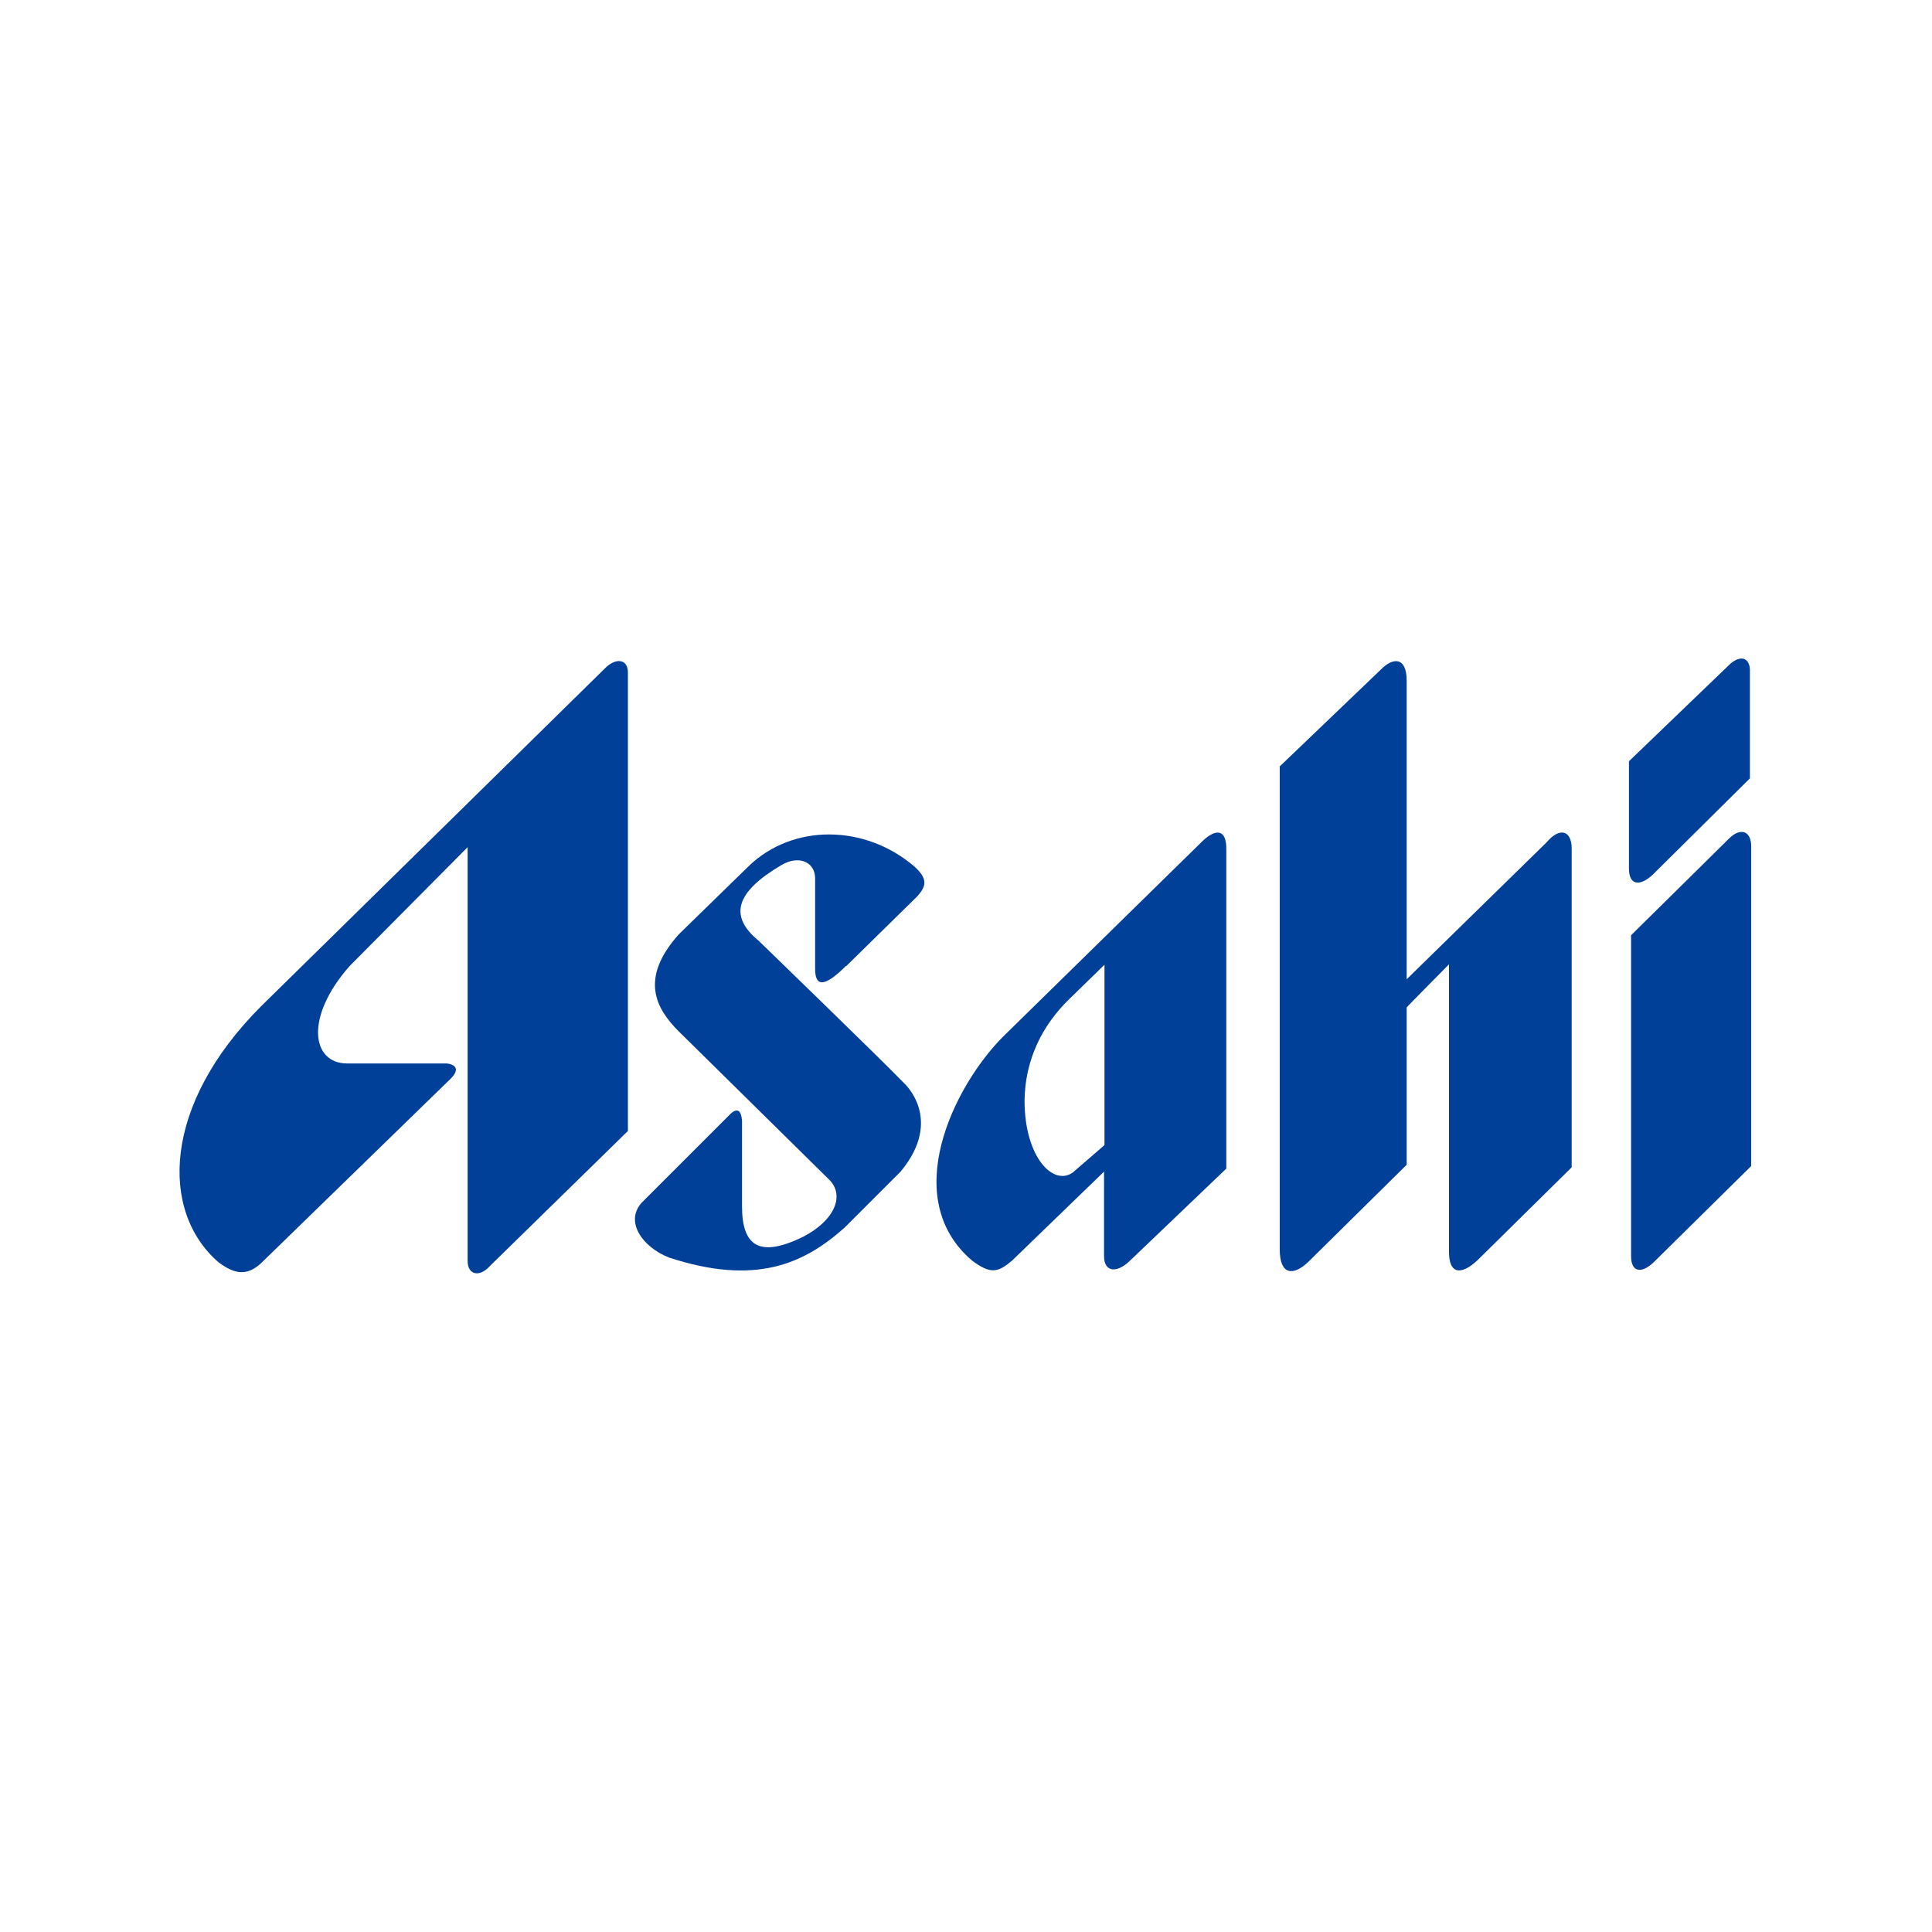<?xml version="1.0" encoding="UTF-8"?><svg id="uuid-afd606a1-f9c6-482f-a83c-4d4ccb80236c" xmlns="http://www.w3.org/2000/svg" viewBox="0 0 452 452"><g id="uuid-daa821a9-c846-4cd9-a920-52da5189f78c"><g id="uuid-5c7e051a-65d5-41d2-b8a0-46fb8625c792"><path id="uuid-c849e064-7ae9-40c0-92f6-3df033dc3568" d="m109.4,198v97c0,3.3,2.8,3.9,5.2,1.2l32.3-31.6v-107.3c0-3-2.6-3.5-5.1-1.2l-80.7,79.3c-23,23-23.8,47.9-10,59.9,4,3,6.8,3.1,9.9.3l44.4-43.2c3.3-3.3-.9-3.6-.9-3.6h-23.3c-8.3,0-10-10.8.6-22.8l27.7-27.9Z" style="fill:#004099;"/><path id="uuid-92bb8e9d-e5f3-45ee-836a-54edcc21735d" d="m198,226l16.5-16.2c2.3-2.5,2.6-4.2-.6-7.1-11.6-9.9-28.4-10-38.7-.1l-16.4,16c-9.3,10.4-5.3,17.4,0,22.7l35,34.5c4,3.7,1.6,9.7-6,13.6-10.1,4.9-14.2,2.2-14.2-7.2v-19.9c-.2-3.1-1.5-3.1-3.3-1.1l-20.2,20.2c-4,4.5.3,10.4,6.4,12.8,20.1,6.6,31.5,1.6,41.1-7l13.1-13.1c10.3-12.4.7-20.8.7-20.8-5-5.2-33.9-33.2-33.9-33.2-7.2-5.9-5.2-11.5,5.3-17.7,4-2.4,7.9-.8,7.9,3.1v21.2c0,4.4,2.4,4.1,7.2-.7" style="fill:#004099;"/><path id="uuid-808cb8fb-210f-4af6-8414-39dbb575d830" d="m299.4,179.2v113.1c0,6.1,3.2,6.2,6.6,3l23.1-22.8v-36.8c-.1,0,9.9-10.1,9.9-10.1v67.3c0,5.2,2.8,5.5,6.6,2l22.1-21.8v-74.6c0-4.2-2.8-5.1-5.9-1.4l-32.7,32v-69.8c0-5.8-3.3-5.5-6.1-2.6l-23.7,22.7Z" style="fill:#004099;"/><path id="uuid-11a2c814-c7a6-476f-8adb-a91fe53baba4" d="m404.6,155.5l-23.5,22.6v25.1c0,3.9,2.5,4.3,5.6,1.4l22.7-22.5v-25.5c-.2-3.1-2.6-3.2-4.8-1.1" style="fill:#004099;"/><path id="uuid-49500112-dde5-497d-b832-38532dbcd9ff" d="m404.5,196.2l-22.9,22.6v75.1c0,3.8,2.5,4.2,5.5,1.2l22.6-22.3v-74.8c0-3.6-2.5-4.5-5.2-1.8" style="fill:#004099;"/><path id="uuid-c1a5c4b3-9cde-41f2-9821-5850cca1248d" d="m239.7,257.5c.1-9.5,4.1-17.7,10.7-24l8-7.8v42.2l-7.4,6.4c-4.6,3.3-11.3-3.6-11.3-16.8m41-60.1l-46.1,45.2c-11.5,11.6-24.3,37.7-7.2,52.3,4.4,3.3,6.1,2.8,9.4,0l21.5-20.8v19.8c0,3.6,2.8,4.1,5.9,1.2,4.2-4,22.7-21.7,22.7-21.7v-74.6c.1-4.9-2.5-5.2-6.1-1.5" style="fill:#004099;"/></g></g></svg>